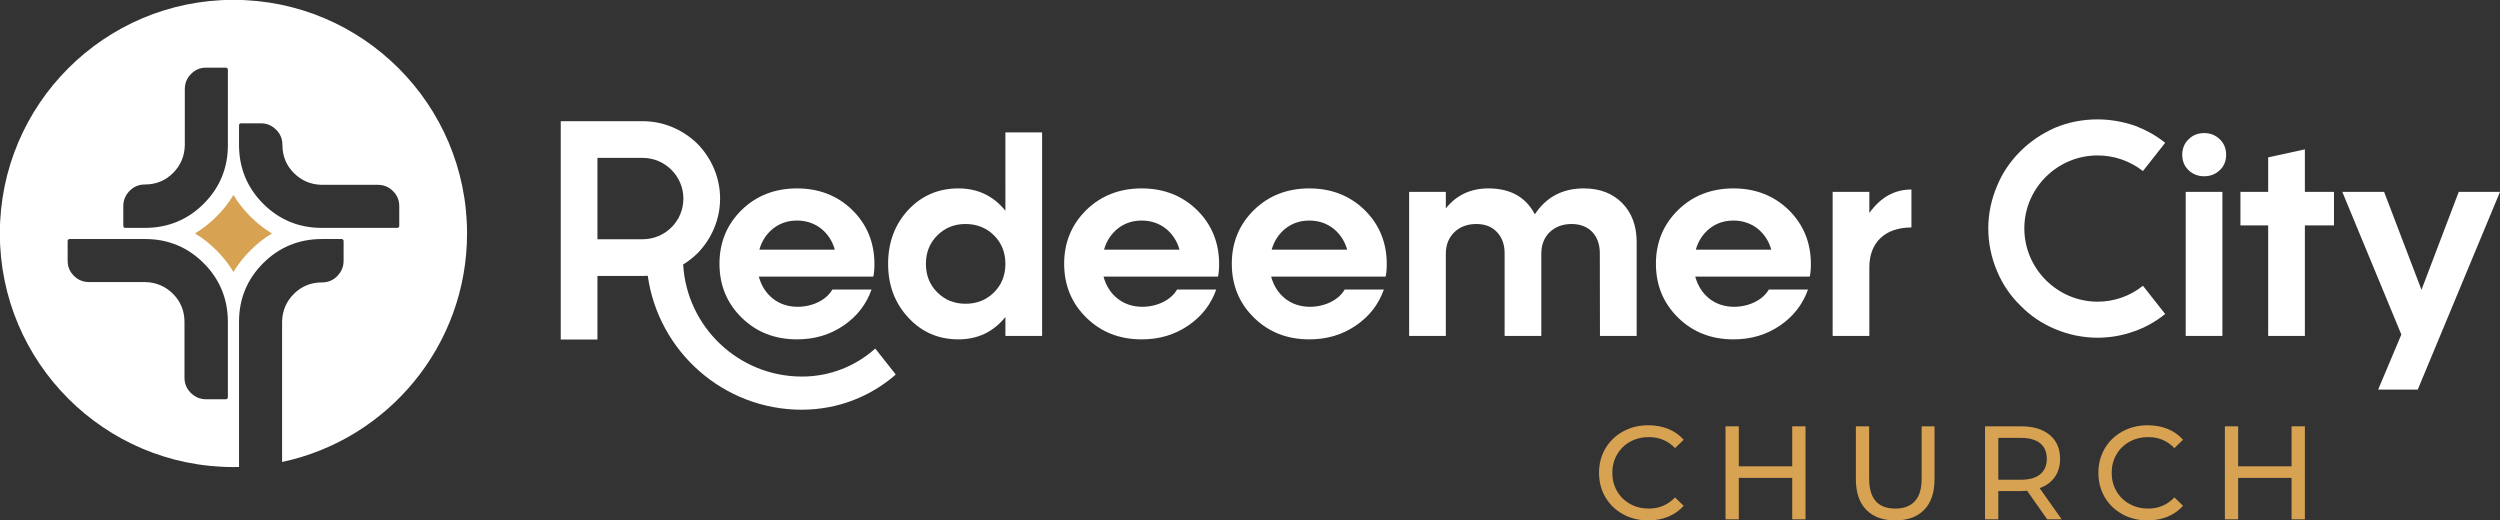 <?xml version="1.0" encoding="iso-8859-1"?>
<!-- Generator: Adobe Illustrator 26.0.3, SVG Export Plug-In . SVG Version: 6.00 Build 0)  -->
<svg version="1.1" xmlns="http://www.w3.org/2000/svg" xmlns:xlink="http://www.w3.org/1999/xlink" x="0px" y="0px"
	 viewBox="0 0 1000 208.16" style="enable-background:new 0 0 1000 208.16;" xml:space="preserve">
<rect x="0" y="0" width="1000" height="208.16" fill="#333333" stroke="none"/>
<symbol  id="Horizontal_Reversed_Transparent_00000088836615285417555580000013631984387323020422_" viewBox="-500 -114.779 1000 208.16">
	<g>
		<g>
			<path style="fill:#D8A253;" d="M149.204-112.308c-2.993,1.648-5.341,3.915-7.042,6.803c-1.701,2.887-2.551,6.139-2.551,9.753
				c0,3.614,0.85,6.864,2.551,9.753c1.701,2.887,4.057,5.155,7.069,6.803c3.01,1.648,6.378,2.472,10.098,2.472
				c2.905,0,5.563-0.488,7.972-1.462c2.41-0.974,4.465-2.417,6.166-4.331l-3.455-3.348c-2.799,2.94-6.289,4.41-10.47,4.41
				c-2.764,0-5.262-0.62-7.493-1.859c-2.233-1.242-3.978-2.951-5.236-5.129c-1.257-2.179-1.887-4.615-1.887-7.308
				c0-2.694,0.629-5.129,1.887-7.308c1.257-2.179,3.003-3.889,5.236-5.129c2.232-1.24,4.73-1.859,7.493-1.859
				c4.146,0,7.635,1.488,10.47,4.464l3.455-3.348c-1.701-1.914-3.766-3.367-6.192-4.359c-2.428-0.993-5.094-1.488-7.999-1.488
				C155.556-114.779,152.199-113.955,149.204-112.308z"/>
			<path style="fill:#D8A253;" d="M222.204-77.15v-37.204h-5.315v16.583h-21.366v-16.583h-5.315v37.204h5.315v-15.998h21.366v15.998
				H222.204z"/>
			<path style="fill:#D8A253;" d="M246.492-110.527c-2.764,2.834-4.146,6.91-4.146,12.224v21.153h5.315v-20.94
				c0-7.972,3.489-11.958,10.47-11.958c3.402,0,6.006,0.984,7.813,2.949c1.807,1.967,2.711,4.97,2.711,9.009v20.94h5.155v-21.153
				c0-5.351-1.382-9.433-4.146-12.25c-2.763-2.817-6.625-4.226-11.586-4.226S249.256-113.362,246.492-110.527z"/>
			<path style="fill:#D8A253;" d="M318.879-114.354l-8.025,11.426c-0.993-0.071-1.772-0.106-2.338-0.106h-9.195v-11.32h-5.315
				v37.204h14.509c4.818,0,8.609-1.152,11.373-3.454c2.764-2.304,4.146-5.474,4.146-9.514c0-2.87-0.708-5.315-2.125-7.335
				c-1.418-2.019-3.437-3.49-6.06-4.41l8.823-12.49H318.879z M316.062-96.337c1.771,1.453,2.657,3.525,2.657,6.219
				c0,2.692-0.886,4.757-2.657,6.192c-1.772,1.435-4.34,2.151-7.706,2.151h-9.035v-16.741h9.035
				C311.722-98.516,314.29-97.79,316.062-96.337z"/>
			<path style="fill:#D8A253;" d="M348.949-112.308c-2.993,1.648-5.341,3.915-7.042,6.803c-1.701,2.887-2.551,6.139-2.551,9.753
				c0,3.614,0.85,6.864,2.551,9.753c1.701,2.887,4.057,5.155,7.069,6.803c3.01,1.648,6.378,2.472,10.098,2.472
				c2.905,0,5.563-0.488,7.972-1.462c2.41-0.974,4.465-2.417,6.166-4.331l-3.455-3.348c-2.799,2.94-6.289,4.41-10.47,4.41
				c-2.764,0-5.262-0.62-7.493-1.859c-2.233-1.242-3.978-2.951-5.236-5.129c-1.257-2.179-1.887-4.615-1.887-7.308
				c0-2.694,0.629-5.129,1.887-7.308c1.257-2.179,3.003-3.889,5.236-5.129c2.232-1.24,4.73-1.859,7.493-1.859
				c4.146,0,7.635,1.488,10.47,4.464l3.455-3.348c-1.701-1.914-3.766-3.367-6.192-4.359c-2.428-0.993-5.094-1.488-8-1.488
				C355.301-114.779,351.944-113.955,348.949-112.308z"/>
			<path style="fill:#D8A253;" d="M421.949-77.15v-37.204h-5.315v16.583h-21.366v-16.583h-5.315v37.204h5.315v-15.998h21.366v15.998
				H421.949z"/>
		</g>
		<g>
			<g>
				<path style="fill:#FFFFFF;" d="M483.497,16.639H500l-32.895-79.091h-15.839l9.271,22.021l-23.622,57.07h16.723l14.958-39.186
					L483.497,16.639z"/>
			</g>
			<g>
				<path style="fill:#FFFFFF;" d="M433.594,16.639V3.227h-11.645v-44.209h-14.682V3.227h-11.094v13.412h11.094v13.798l14.682,3.201
					V16.639H433.594z"/>
			</g>
			<g>
				<path style="fill:#FFFFFF;" d="M381.676,22.876c-2.484,0-4.582,0.828-6.237,2.428c-1.711,1.601-2.539,3.698-2.539,6.181
					c0,2.484,0.828,4.527,2.539,6.182c1.655,1.655,3.753,2.483,6.237,2.483c2.483,0,4.526-0.828,6.236-2.483
					c1.711-1.655,2.539-3.698,2.539-6.182c0-2.483-0.828-4.58-2.539-6.181C386.201,23.704,384.159,22.876,381.676,22.876z
					 M374.28-40.981v57.621h14.681v-57.621H374.28z"/>
			</g>
			<g>
				<path style="fill:#FFFFFF;" d="M357.179-20.923l8.888-11.292c-3.724-3.002-7.929-5.406-12.493-6.967
					c-4.685-1.682-9.609-2.522-14.533-2.522c-5.886,0-11.653,1.202-17.057,3.484c-5.166,2.161-9.85,5.284-13.814,9.369
					c-4.085,3.964-7.208,8.649-9.369,13.814c-2.284,5.406-3.484,11.171-3.484,17.057s1.2,11.532,3.484,16.938
					c2.161,5.286,5.284,9.85,9.369,13.934c3.964,3.964,8.648,7.087,13.814,9.369c5.404,2.282,11.17,3.364,17.057,3.364
					c4.924,0,9.849-0.841,14.533-2.402c4.565-1.683,8.77-3.965,12.493-6.968l-8.888-11.291c-5.287,4.084-11.533,6.246-18.139,6.246
					c-16.096,0-29.309-13.094-29.309-29.19s13.213-29.31,29.309-29.31C345.646-27.289,351.892-25.126,357.179-20.923z"/>
			</g>
			<g>
				<path style="fill:#FFFFFF;" d="M247.737,8.194c4.471,6.237,10.046,9.383,16.835,9.383V2.399
					c-10.653,0-16.835-6.126-16.835-15.895v-27.485h-14.681v57.621h14.681V8.194z"/>
			</g>
			<g>
				<path style="fill:#FFFFFF;" d="M223.911-17.249H178.1c1.986-7.341,7.781-12.087,15.508-12.087c6.182,0,11.646,2.869,13.91,6.899
					h15.674c-2.097-5.962-5.851-10.764-11.204-14.406c-5.408-3.698-11.59-5.52-18.599-5.52c-8.832,0-16.228,2.87-22.132,8.665
					c-5.907,5.795-8.887,12.97-8.887,21.581c0,8.554,2.98,15.73,8.887,21.525c5.905,5.74,13.3,8.609,22.132,8.609
					c8.775,0,16.17-2.869,22.076-8.609c5.906-5.795,8.886-13.025,8.886-21.69C224.351-14.378,224.186-16.035,223.911-17.249z
					 M193.389,5.159c-3.644,0-6.79-1.048-9.494-3.145c-2.703-2.153-4.58-4.967-5.573-8.5h30.19c-0.993,3.532-2.87,6.346-5.575,8.5
					C200.178,4.111,196.976,5.159,193.389,5.159z"/>
			</g>
			<g>
				<path style="fill:#FFFFFF;" d="M139.984-40.981l-0.056,33.115c0,7.065-4.359,11.646-11.259,11.646
					c-3.587,0-6.512-1.104-8.775-3.257c-2.263-2.207-3.367-5.077-3.367-8.609v-32.895h-14.681v33.115
					c0,3.478-1.049,6.292-3.092,8.445C96.714,2.73,93.953,3.78,90.532,3.78c-3.588,0-6.513-1.104-8.776-3.257
					c-2.263-2.207-3.422-5.077-3.422-8.609v-32.895H63.654v57.621h14.681v-6.623c4.25,5.353,9.935,8.002,17.055,8.002
					c8.775,0,14.956-3.476,18.544-10.375c4.526,6.899,11.039,10.375,19.593,10.375c6.346,0,11.425-1.932,15.343-5.85
					c3.863-3.918,5.795-9.162,5.795-15.619v-37.531H139.984z"/>
			</g>
			<g>
				<path style="fill:#FFFFFF;" d="M54.257-17.249H8.448c1.986-7.341,7.781-12.087,15.508-12.087c6.181,0,11.646,2.869,13.909,6.899
					h15.674c-2.096-5.962-5.85-10.764-11.204-14.406c-5.408-3.698-11.59-5.52-18.599-5.52c-8.831,0-16.226,2.87-22.132,8.665
					s-8.886,12.97-8.886,21.581c0,8.554,2.98,15.73,8.886,21.525c5.906,5.74,13.302,8.609,22.132,8.609
					c8.776,0,16.172-2.869,22.076-8.609c5.906-5.795,8.887-13.025,8.887-21.69C54.699-14.378,54.532-16.035,54.257-17.249z
					 M23.736,5.159c-3.643,0-6.79-1.048-9.493-3.145c-2.705-2.153-4.582-4.967-5.575-8.5h30.19c-0.993,3.532-2.87,6.346-5.575,8.5
					C30.524,4.111,27.323,5.159,23.736,5.159z"/>
			</g>
			<g>
				<path style="fill:#FFFFFF;" d="M-12.795-17.249h-45.81c1.988-7.341,7.783-12.087,15.51-12.087
					c6.182,0,11.646,2.869,13.909,6.899h15.675c-2.099-5.962-5.851-10.764-11.204-14.406c-5.409-3.698-11.59-5.52-18.6-5.52
					c-8.831,0-16.226,2.87-22.132,8.665c-5.906,5.795-8.887,12.97-8.887,21.581c0,8.554,2.981,15.73,8.887,21.525
					c5.906,5.74,13.302,8.609,22.132,8.609c8.775,0,16.17-2.869,22.078-8.609c5.905-5.795,8.884-13.025,8.884-21.69
					C-12.355-14.378-12.519-16.035-12.795-17.249z M-43.317,5.159c-3.643,0-6.788-1.048-9.494-3.145
					c-2.703-2.153-4.58-4.967-5.573-8.5h30.19c-0.993,3.532-2.87,6.346-5.573,8.5C-36.528,4.111-39.73,5.159-43.317,5.159z"/>
			</g>
			<g>
				<path style="fill:#FFFFFF;" d="M-97.841,40.429h14.681v-81.413h-14.681v7.562c-4.802-5.961-11.095-8.942-18.768-8.942
					c-8.002,0-14.681,2.87-20.035,8.666c-5.41,5.795-8.113,12.971-8.113,21.582c0,8.555,2.703,15.731,8.058,21.526
					c5.353,5.741,12.087,8.61,20.089,8.61c7.672,0,13.966-2.98,18.768-8.941V40.429z M-102.367-23.541
					c3.035,3.036,4.526,6.843,4.526,11.369c0,4.527-1.491,8.335-4.526,11.37c-3.037,3.036-6.845,4.582-11.426,4.582
					c-4.526,0-8.28-1.546-11.314-4.582c-3.036-3.036-4.526-6.843-4.526-11.37c0-4.526,1.49-8.333,4.526-11.369
					c3.035-3.036,6.789-4.582,11.314-4.582C-109.211-28.123-105.404-26.577-102.367-23.541z"/>
			</g>
			<g>
				<path style="fill:#FFFFFF;" d="M-150.67-17.249h-45.809c1.988-7.341,7.783-12.087,15.51-12.087
					c6.181,0,11.645,2.869,13.908,6.899h15.675c-2.097-5.962-5.85-10.764-11.204-14.406c-5.409-3.698-11.59-5.52-18.6-5.52
					c-8.829,0-16.225,2.87-22.132,8.665c-5.905,5.795-8.886,12.97-8.886,21.581c0,8.554,2.981,15.73,8.886,21.525
					c5.907,5.74,13.303,8.609,22.132,8.609c8.776,0,16.172-2.869,22.078-8.609c5.905-5.795,8.885-13.025,8.885-21.69
					C-150.228-14.378-150.394-16.035-150.67-17.249z M-181.191,5.159c-3.642,0-6.788-1.048-9.493-3.145
					c-2.705-2.153-4.582-4.967-5.575-8.5h30.19c-0.993,3.532-2.87,6.346-5.573,8.5C-174.403,4.111-177.604,5.159-181.191,5.159z"/>
			</g>
			<path style="fill:#FFFFFF;" d="M-149.886-46.054h-0.031c-7.778-6.978-18.045-11.19-29.296-11.19
				c-25.351,0-46.082,19.833-47.522,44.844c2.051,1.255,3.974,2.743,5.72,4.454c5.75,5.872,9.053,13.702,9.053,21.9
				c0,8.198-3.303,16.028-9.053,21.9c-5.872,5.751-13.702,9.054-21.9,9.054h-32.789v-87.346h14.682v25.449L-242.914-17
				c0.676,0,1.349,0.031,2.019,0.075c4.248-30.281,30.237-53.587,61.682-53.587v0.019c14.356,0,27.482,5.287,37.504,14.049h0.031
				L-149.886-46.054z M-261.021-2.318v32.545h18.107c8.931,0,16.272-7.34,16.272-16.272c0-9.053-7.342-16.272-16.272-16.272
				H-261.021z"/>
		</g>
		
			<use xlink:href="#Icon_Reversed_Transparent"  width="320" height="320" id="XMLID_00000177441955223073361140000006769273053675787448_" x="-160" y="-160" transform="matrix(0.584 0 0 0.584 -406.619 -4.967791e-06)" style="overflow:visible;"/>
	</g>
</symbol>
<symbol  id="Icon_Reversed_Transparent" viewBox="-160 -160 320 320">
	<g>
		<circle style="display:none;fill:#FFFFFF;" cx="0" cy="0" r="160"/>
		<g>
			<path style="fill:#FFFFFF;" d="M0,160c-88.366,0-160-71.634-160-160S-88.366-160,0-160c1.277,0,2.55,0.019,3.819,0.048v99.599
				c0,15.559,5.566,29.013,16.543,39.992C31.341-9.384,44.873-3.818,60.583-3.818h13.511c0.39,0,0.667-0.117,0.949-0.397
				c0.288-0.289,0.405-0.566,0.405-0.956V-18.68c0-4.076-1.412-7.503-4.314-10.475c-2.888-2.952-6.339-4.387-10.551-4.387
				c-7.532,0-13.99-2.638-19.197-7.842c-5.188-5.188-7.904-11.551-8.071-18.969v-96.164C105.689-141.187,160-76.94,160,0
				C160,88.366,88.366,160,0,160z M-3.82-112.218c0-0.39-0.117-0.667-0.398-0.949c-0.288-0.286-0.564-0.404-0.954-0.404h-13.51
				c-4.077,0-7.504,1.412-10.474,4.315c-2.953,2.886-4.388,6.337-4.388,10.549v38.125c0,7.534-2.638,13.993-7.842,19.197
				c-5.188,5.188-11.551,7.903-18.968,8.071h-38.356c-4.222,0-7.679,1.404-10.568,4.292c-2.889,2.892-4.294,6.274-4.294,10.341
				v13.509c0,0.397,0.112,0.663,0.406,0.956c0.285,0.285,0.55,0.397,0.947,0.397h51.866c15.559,0,29.014-5.565,39.991-16.543
				C-9.386-31.338-3.82-44.869-3.82-60.581V-112.218z M-3.82,60.353c0-15.56-5.566-29.015-16.544-39.991
				C-31.339,9.385-44.87,3.819-60.583,3.819h-13.511c-0.391,0-0.668,0.117-0.949,0.398c-0.287,0.288-0.404,0.564-0.404,0.955v13.509
				c0,4.077,1.412,7.503,4.314,10.474c2.888,2.953,6.339,4.388,10.55,4.388c7.534,0,13.993,2.638,19.198,7.842
				c5.189,5.189,7.904,11.552,8.07,18.968V98.71c0,4.223,1.404,7.68,4.293,10.568c2.891,2.89,6.273,4.294,10.341,4.294h13.508
				c0.398,0,0.664-0.111,0.957-0.406c0.285-0.284,0.397-0.55,0.397-0.946V60.353z M113.167,4.215
				c-0.285-0.285-0.55-0.397-0.947-0.397H60.355c-15.561,0-29.015,5.566-39.992,16.543C9.385,31.339,3.82,44.87,3.82,60.581v13.511
				c0,0.391,0.117,0.667,0.398,0.949c0.288,0.288,0.564,0.405,0.954,0.405h13.51c4.077,0,7.504-1.411,10.474-4.315
				c2.953-2.887,4.388-6.337,4.388-10.55c0-7.533,2.638-13.992,7.842-19.197c5.189-5.189,11.552-7.905,18.969-8.071h38.356
				c4.222,0,7.679-1.404,10.567-4.291c2.89-2.892,4.294-6.276,4.294-10.343V5.172C113.573,4.774,113.461,4.509,113.167,4.215z"/>
		</g>
		<path style="fill:#D8A253;" d="M11.605-11.605c-4.592-4.592-8.465-9.521-11.612-14.77c-3.145,5.256-7.014,10.186-11.598,14.769
			c-4.59,4.59-9.519,8.464-14.767,11.611c5.256,3.145,10.184,7.013,14.767,11.597c4.591,4.59,8.465,9.521,11.612,14.769
			c3.145-5.256,7.014-10.186,11.597-14.769c4.59-4.59,9.519-8.464,14.767-11.611C21.117-3.153,16.188-7.022,11.605-11.605z"/>
	</g>
</symbol>
<g id="Horizontal_Reversed_Transparent">
	
		<use xlink:href="#Horizontal_Reversed_Transparent_00000088836615285417555580000013631984387323020422_"  width="1000" height="208.16" id="XMLID_00000102515574328184150020000018079497994576652938_" x="-500" y="-114.779" transform="matrix(1 0 0 -1 500 93.381)" style="overflow:visible;"/>
</g>
<g id="Layer_1">
</g>
</svg>
